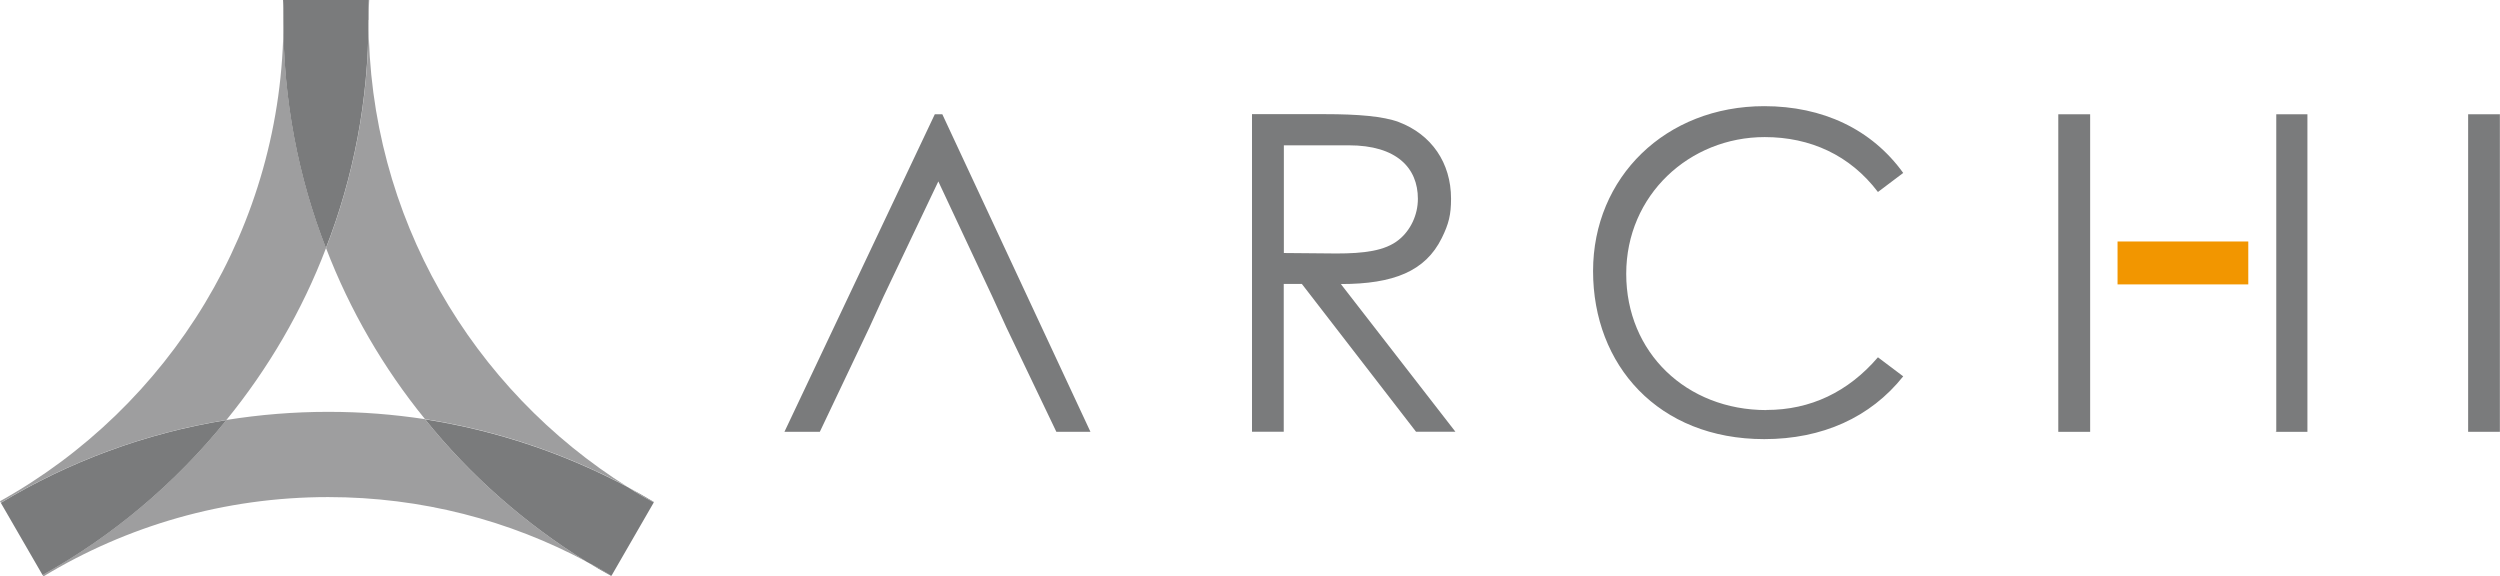 <?xml version="1.0" encoding="UTF-8"?>
<svg id="_レイヤー_2" data-name="レイヤー 2" xmlns="http://www.w3.org/2000/svg" viewBox="0 0 212.64 49.03">
  <defs>
    <style>
      .cls-1 {
        fill: #f29600;
      }

      .cls-1, .cls-2, .cls-3 {
        stroke-width: 0px;
      }

      .cls-2 {
        fill: #7a7b7c;
      }

      .cls-3 {
        fill: #9e9e9f;
      }
    </style>
  </defs>
  <g id="_デザイン" data-name="デザイン">
    <g>
      <g>
        <path class="cls-2" d="M80.15,9.72h-.64l-12.79,27.01h3.01l4.22-8.88,1.2-2.63,4.66-9.79,4.59,9.79,1.2,2.63,4.25,8.88h2.9l-12.6-27.01Z"/>
        <path class="cls-2" d="M114.05,24.16c4.48,0,7.19-1.09,8.58-3.91.6-1.21.79-2,.79-3.35,0-3.05-1.66-5.46-4.45-6.52-1.31-.49-3.46-.67-6.27-.67h-6.21v27.01h2.7v-12.57h1.54l9.71,12.57h3.35l-9.75-12.57ZM109.2,21.53v-9.17h5.53c4.06,0,5.87,1.92,5.87,4.55,0,1.39-.64,2.7-1.63,3.49-1.16.94-2.96,1.16-5.3,1.16-1.42,0-2.97-.04-4.48-.04Z"/>
        <path class="cls-2" d="M150.25,34.88c-6.81,0-11.93-4.89-11.93-11.59s5.38-11.63,11.78-11.63c3.88,0,7.26,1.54,9.63,4.67l2.15-1.62c-2.68-3.72-6.85-5.68-11.82-5.68-8.39,0-14.56,6.05-14.56,14.03s5.53,14.29,14.56,14.29c4.93,0,9.03-1.84,11.82-5.34l-2.15-1.62c-2.52,2.94-5.73,4.48-9.48,4.48Z"/>
        <path class="cls-2" d="M209.93,9.72v27.01h2.7V9.72h-2.7Z"/>
        <rect class="cls-1" x="180.11" y="20.54" width="11.12" height="3.65"/>
        <polygon class="cls-2" points="193.61 9.72 193.61 36.71 193.56 36.71 193.56 36.73 196.26 36.73 196.26 9.72 193.61 9.72"/>
        <rect class="cls-2" x="175.07" y="9.72" width="2.71" height="27.01"/>
      </g>
      <g>
        <path class="cls-3" d="M27.73,21.1c-2.03,5.34-4.92,10.26-8.47,14.62-6.93,1.12-13.41,3.55-19.19,7.04l-.07-.13C14.37,34.64,24.11,19.29,24.11,1.7c0,6.84,1.27,13.38,3.62,19.4Z"/>
        <path class="cls-2" d="M24.07,0c.02.56.04,1.12.04,1.7,0-.56,0-1.14.04-1.7h-.07Z"/>
        <path class="cls-2" d="M31.39,0h-.07c.04.56.04,1.14.04,1.7,0-.58.02-1.14.04-1.7Z"/>
        <path class="cls-2" d="M51.98,48.99l.02-.04c-.69-.42-1.39-.81-2.1-1.18.67.42,1.38.83,2.08,1.21Z"/>
        <path class="cls-3" d="M53.43,41.44c-5.3-2.84-11.13-4.83-17.28-5.79-3.53-4.34-6.39-9.25-8.42-14.55,2.35-6.03,3.62-12.56,3.62-19.4,0,16.74,8.83,31.46,22.08,39.75Z"/>
        <path class="cls-2" d="M31.35,1.7c0-.56,0-1.14-.04-1.7h-7.17c-.04.56-.04,1.14-.04,1.7,0,6.84,1.27,13.38,3.62,19.4,2.35-6.03,3.62-12.56,3.62-19.4Z"/>
        <path class="cls-2" d="M53.43,41.45c.71.45,1.43.89,2.17,1.27l.02-.02c-.72-.43-1.45-.85-2.19-1.25Z"/>
        <path class="cls-3" d="M49.9,47.78c-6.55-3.51-14.04-5.5-21.99-5.5-8.85,0-17.14,2.46-24.22,6.75l-.07-.13c6.03-3.35,11.33-7.84,15.64-13.18,2.82-.45,5.7-.69,8.65-.69s5.54.22,8.23.62c3.84,4.78,8.51,8.89,13.76,12.13Z"/>
        <path class="cls-2" d="M19.26,35.73c-6.93,1.12-13.41,3.55-19.19,7.04l3.55,6.14c6.03-3.35,11.33-7.84,15.64-13.18Z"/>
        <path class="cls-2" d="M36.15,35.66c3.84,4.78,8.51,8.89,13.76,12.13.71.36,1.41.76,2.1,1.18l3.6-6.24c-.74-.38-1.47-.81-2.17-1.27-5.3-2.84-11.13-4.83-17.28-5.79Z"/>
      </g>
    </g>
  </g>
</svg>